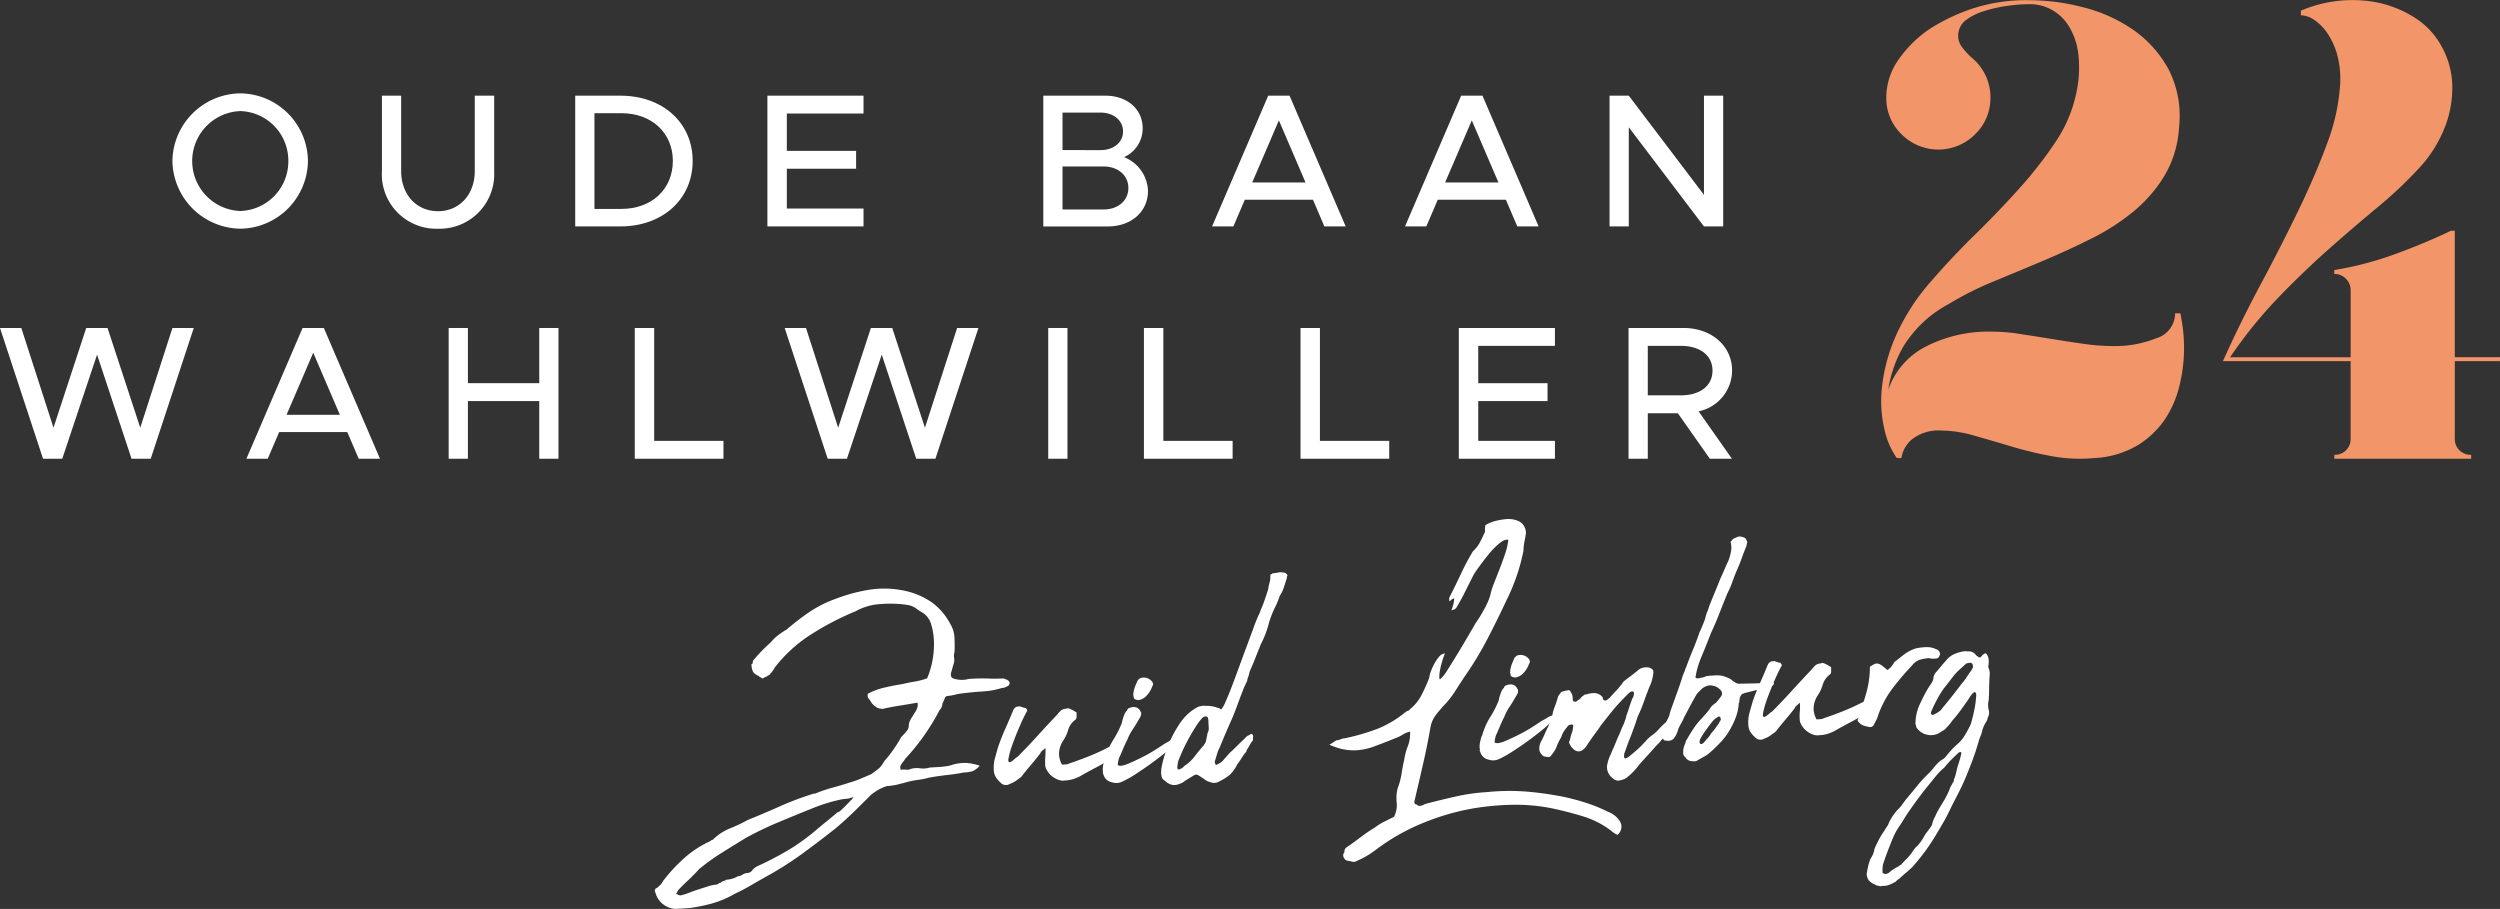 <?xml version="1.0" encoding="UTF-8"?> <svg xmlns="http://www.w3.org/2000/svg" xmlns:xlink="http://www.w3.org/1999/xlink" width="338.832" height="123.188" viewBox="0 0 338.832 123.188"><rect x="0" y="0" width="338.832" height="123.188" fill="#333333" stroke="none"/><defs><clipPath id="clip-path"><rect id="Rectangle_2" data-name="Rectangle 2" width="338.832" height="123.188" fill="#fff"></rect></clipPath></defs><g id="Group_4" data-name="Group 4" transform="translate(0 0)"><g id="Group_3" data-name="Group 3" transform="translate(0 0)" clip-path="url(#clip-path)"><path id="Path_15" data-name="Path 15" d="M8.681,13.856A9.305,9.305,0,0,1,17.89,4.7a9.259,9.259,0,0,1,9.158,9.155,9.283,9.283,0,0,1-9.158,9.185,9.329,9.329,0,0,1-9.209-9.185m15.71,0A6.715,6.715,0,0,0,17.89,7.1a6.776,6.776,0,0,0,0,13.543,6.722,6.722,0,0,0,6.5-6.786" transform="translate(14.688 7.955)" fill="#fff"></path><path id="Path_16" data-name="Path 16" d="M19.229,15.082V4.817h2.606V15.03c0,3.174,2.059,5.443,5,5.443,2.915,0,4.977-2.269,4.977-5.443V4.817h2.63V15.082a7.4,7.4,0,0,1-7.608,7.766,7.384,7.384,0,0,1-7.61-7.766" transform="translate(32.535 8.151)" fill="#fff"></path><path id="Path_17" data-name="Path 17" d="M28.96,4.816h6.119c5.726,0,9.8,3.661,9.8,8.846s-4.076,8.875-9.8,8.875H28.96Zm6.27,15.347c4.1,0,6.964-2.681,6.964-6.5,0-3.79-2.862-6.472-6.964-6.472H31.566V20.163Z" transform="translate(49 8.15)" fill="#fff"></path><path id="Path_18" data-name="Path 18" d="M41.269,7.239v5.056h9.39V14.72h-9.39v5.392H51.663v2.425H38.636V4.817H51.663V7.239Z" transform="translate(65.372 8.151)" fill="#fff"></path><path id="Path_19" data-name="Path 19" d="M52.527,4.817h8.41c2.967,0,5.056,1.831,5.056,4.409a4.243,4.243,0,0,1-2.528,3.92,5.1,5.1,0,0,1,3.249,4.568c0,2.835-2.269,4.824-5.443,4.824H52.527Zm7.764,7.376c1.782,0,3.045-1.058,3.045-2.528s-1.263-2.555-3.045-2.555H55.133v5.082Zm.388,8.049c1.987,0,3.378-1.211,3.378-2.915s-1.392-2.915-3.378-2.915H55.133v5.831Z" transform="translate(88.875 8.151)" fill="#fff"></path><path id="Path_20" data-name="Path 20" d="M74.7,18.925H65.46l-1.548,3.613H61.024l7.61-17.721h2.889l7.61,17.721H76.244ZM73.69,16.577l-3.61-8.41-3.613,8.41Z" transform="translate(103.252 8.15)" fill="#fff"></path><path id="Path_21" data-name="Path 21" d="M84.411,18.925H75.174l-1.548,3.613H70.738l7.61-17.721h2.889l7.61,17.721H85.958ZM83.4,16.577l-3.61-8.41-3.613,8.41Z" transform="translate(119.687 8.15)" fill="#fff"></path><path id="Path_22" data-name="Path 22" d="M81.036,4.816h2.606L93.831,18.255V4.816h2.606V22.538H93.831L83.642,9.1V22.538H81.036Z" transform="translate(137.112 8.15)" fill="#fff"></path><path id="Path_23" data-name="Path 23" d="M135.255,42.446q.089.355.312,1.82a21.749,21.749,0,0,1,.178,3.551,21.5,21.5,0,0,1-.622,4.485,14.19,14.19,0,0,1-1.909,4.439,12.137,12.137,0,0,1-3.685,3.551,12.636,12.636,0,0,1-5.992,1.774,20.892,20.892,0,0,1-5.772-.267,52.108,52.108,0,0,1-5.5-1.333q-2.665-.8-5.031-1.464a16.116,16.116,0,0,0-4.334-.665,5.854,5.854,0,0,0-3.976,1.155,4.131,4.131,0,0,0-1.473,2.574h-.627a10.864,10.864,0,0,1-1.693-3.952,16.994,16.994,0,0,1-.31-5.726A23.7,23.7,0,0,1,96.69,45.51a28.883,28.883,0,0,1,4.867-7.5q2.77-3.2,5.9-6.262t5.92-6.17a55.005,55.005,0,0,0,4.926-6.3,18.726,18.726,0,0,0,2.843-6.657,16.1,16.1,0,0,0,.264-5.459,9.181,9.181,0,0,0-1.33-3.728,6.343,6.343,0,0,0-2.353-2.178,6.032,6.032,0,0,0-2.8-.708,21.88,21.88,0,0,0-3.373.264,19.046,19.046,0,0,0-3.026.713A7.747,7.747,0,0,0,106.3,2.632a2.571,2.571,0,0,0-1.074,1.553,2.5,2.5,0,0,0,.4,2.129,9.867,9.867,0,0,0,1.384,1.51,7.085,7.085,0,0,1,1.831,2.353,6.865,6.865,0,0,1,.673,3.061,6.778,6.778,0,0,1-2.057,4.926,7.036,7.036,0,0,1-10.006,0A6.775,6.775,0,0,1,95.4,13.238a8.948,8.948,0,0,1,1.642-5.15,16.287,16.287,0,0,1,4.218-4.173A26.013,26.013,0,0,1,106.626,1.3,23.314,23.314,0,0,1,114.837.01a29.072,29.072,0,0,1,7.325.98,20.7,20.7,0,0,1,6.746,3.061,15.6,15.6,0,0,1,4.751,5.327,13.875,13.875,0,0,1,1.419,7.858,14.436,14.436,0,0,1-1.954,6.525,18.98,18.98,0,0,1-4.216,4.881,29.91,29.91,0,0,1-5.726,3.683q-3.194,1.6-6.568,3.02t-6.7,2.794a43.753,43.753,0,0,0-6.081,3.063,16.1,16.1,0,0,0-6.081,5.683,16.463,16.463,0,0,0-2.086,5.947,10.338,10.338,0,0,1,4.959-5.815,18.687,18.687,0,0,1,9.244-2.084,24.417,24.417,0,0,1,3.64.31q2.043.311,4.218.665t4.35.665a28.3,28.3,0,0,0,4.041.312,15.062,15.062,0,0,0,5.9-1.066,3.544,3.544,0,0,0,2.53-3.373Z" transform="translate(160.254 0.018)" fill="#f29569"></path><path id="Path_24" data-name="Path 24" d="M143.344,48.413h6.124v.53h-6.124V59.421a2.126,2.126,0,0,0,2.218,2.218v.533H127.009v-.533a2.126,2.126,0,0,0,2.218-2.218V48.943H111.918q2.306-5.144,5.061-10.3t5.1-9.987q2.35-4.837,3.949-9.188a27.342,27.342,0,0,0,1.777-8.079,12.586,12.586,0,0,0-.444-4.127,9.755,9.755,0,0,0-1.376-2.886,6.5,6.5,0,0,0-1.777-1.731,3.3,3.3,0,0,0-1.731-.579V1.451A17.7,17.7,0,0,1,130.958.073a15.141,15.141,0,0,1,7.147,2.442,10.52,10.52,0,0,1,3.376,3.642,11.48,11.48,0,0,1,1.508,5.058,14.631,14.631,0,0,1-.931,5.858,17.473,17.473,0,0,1-3.863,6.038,56.652,56.652,0,0,1-5.414,5.058q-3.109,2.58-6.525,5.6t-6.881,6.614a60.578,60.578,0,0,0-6.482,8.033h16.335V39.357a2.2,2.2,0,0,0-.622-1.553,2.078,2.078,0,0,0-1.6-.665V36.6a45.1,45.1,0,0,0,8.523-2.264q4.171-1.547,7.279-3.061h.533V48.413Z" transform="translate(189.363 0.001)" fill="#f29569"></path><path id="Path_25" data-name="Path 25" d="M0,16.513H2.888L7.25,30.029l4.436-13.516h2.888l4.436,13.516,4.361-13.516H26.26L20.429,34.234h-2.6L13.156,20.125,8.437,34.234H5.831Z" transform="translate(0 27.94)" fill="#fff"></path><path id="Path_26" data-name="Path 26" d="M26.079,30.622H16.842l-1.548,3.613H12.406l7.61-17.721H22.9l7.61,17.721H27.626Zm-1.007-2.347-3.61-8.41-3.613,8.41Z" transform="translate(20.991 27.941)" fill="#fff"></path><path id="Path_27" data-name="Path 27" d="M37.473,16.513V34.234H34.867V26.419H25.195v7.815H22.589V16.513h2.606v7.478h9.672V16.513Z" transform="translate(38.22 27.94)" fill="#fff"></path><path id="Path_28" data-name="Path 28" d="M43.98,31.811v2.423H31.958V16.512h2.633v15.3Z" transform="translate(54.072 27.939)" fill="#fff"></path><path id="Path_29" data-name="Path 29" d="M39.506,16.513h2.888l4.361,13.516,4.436-13.516h2.891l4.434,13.516,4.361-13.516h2.889L59.936,34.234h-2.6L52.662,20.125,47.943,34.234H45.337Z" transform="translate(66.844 27.94)" fill="#fff"></path><rect id="Rectangle_1" data-name="Rectangle 1" width="2.606" height="17.721" transform="translate(142.069 44.453)" fill="#fff"></rect><path id="Path_30" data-name="Path 30" d="M69.615,31.811v2.423H57.593V16.512h2.633v15.3Z" transform="translate(97.446 27.939)" fill="#fff"></path><path id="Path_31" data-name="Path 31" d="M77.5,31.811v2.423H65.477V16.512h2.63v15.3Z" transform="translate(110.786 27.939)" fill="#fff"></path><path id="Path_32" data-name="Path 32" d="M76.08,18.936v5.056h9.39v2.425H76.08v5.392H86.473v2.425H73.447V16.513H86.473v2.423Z" transform="translate(124.271 27.941)" fill="#fff"></path><path id="Path_33" data-name="Path 33" d="M91.487,27.813,96,34.233H93.008l-4.334-6.165H84.6v6.165H81.992V16.512h7.457c3.739,0,6.577,2.4,6.577,5.78a5.69,5.69,0,0,1-4.539,5.521M84.6,25.643h4.488c2.555,0,4.283-1.263,4.283-3.352s-1.728-3.354-4.283-3.354H84.6Z" transform="translate(138.729 27.939)" fill="#fff"></path><path id="Path_34" data-name="Path 34" d="M77.009,53.632a2.963,2.963,0,0,1-.964.751,4.958,4.958,0,0,1-1.211.178c-.8.153-1.6.275-2.369.358s-1.564.2-2.369.35a10.755,10.755,0,0,1-1.5.3,10.569,10.569,0,0,0-1.494.3c-.49.135-.937.25-1.335.347a7.749,7.749,0,0,1-1.343.183,6.032,6.032,0,0,0-1.19.525,6.876,6.876,0,0,0-.969.668q-1.3,1.3-2.434,2.407T57.39,62.192q-2.334,1.845-4.523,3.435a44.786,44.786,0,0,1-4.657,2.961c-.789.436-1.534.864-2.234,1.276s-1.448.8-2.242,1.171A13.092,13.092,0,0,1,40.756,72.3a21.641,21.641,0,0,1-3.23.646l-1.744.1a2.958,2.958,0,0,1-2.738-2.224.388.388,0,0,1-.048-.371c.043-.143.118-.218.226-.223a3.083,3.083,0,0,0,.9-1.012,22.323,22.323,0,0,1,2.942-3.15,13.949,13.949,0,0,1,3.481-2.229c.032-.07.073-.11.124-.113a.207.207,0,0,0,.132-.059.157.157,0,0,0,.1-.062,6.979,6.979,0,0,1,2.25-1.464,21.488,21.488,0,0,0,2.428-1.152c1.451-.581,2.91-1.206,4.374-1.857A40.807,40.807,0,0,1,54.5,57.427l.213-.013a19.031,19.031,0,0,1,2.342-.8q1.147-.307,2.347-.7A10.574,10.574,0,0,0,60.86,55.4c.482-.2.966-.409,1.451-.619.272-.191.576-.42.915-.689a2.821,2.821,0,0,0,.789-1.007,16.733,16.733,0,0,0,1.257-1.588q.565-.8,1.093-1.739a9.523,9.523,0,0,0,.821-.926.976.976,0,0,0,.186-.46c.008-.145.024-.3.048-.482a2.937,2.937,0,0,1,.476-.931,6.77,6.77,0,0,1,.388-.635,2.077,2.077,0,0,0,.32-.843l-.022-.371-.159.008c-.6.108-1.341.234-2.237.377s-1.639.283-2.232.425a1.588,1.588,0,0,1-.966-.207,2.465,2.465,0,0,1-.681-.649,3.261,3.261,0,0,0-.374-.538.649.649,0,0,1-.067-.657,9.3,9.3,0,0,1,2.264-.826c.818-.194,1.615-.345,2.388-.463q.892-.218,1.68-.342a9.444,9.444,0,0,0,1.674-.441,11.848,11.848,0,0,0,.9-5.424,8.554,8.554,0,0,0-.353-1.89,2.741,2.741,0,0,0-1.074-1.526,8.092,8.092,0,0,1-.939-.611,2.752,2.752,0,0,0-1.147-.487,15.657,15.657,0,0,0-3.672-.127,7.734,7.734,0,0,0-3.395.972,38.087,38.087,0,0,0-5.976,3.1,19.338,19.338,0,0,0-4.991,4.525,3.17,3.17,0,0,1-.291.466c-.1.132-.2.25-.3.366a.512.512,0,0,1-.253.226.643.643,0,0,0-.253.178.56.56,0,0,0-.312.124.58.58,0,0,1-.312.124.93.93,0,0,0-.3-.194c-.092-.03-.14-.081-.143-.151a1.451,1.451,0,0,1-.775-.541,2.541,2.541,0,0,1-.223-1.047c.14-.008.2-.153.188-.436.361-.444.743-.875,1.141-1.289s.835-.826,1.306-1.249a5.33,5.33,0,0,1,.956-.931,9.911,9.911,0,0,1,1.174-.786,32.051,32.051,0,0,1,3.125-2.4A16.183,16.183,0,0,1,57.535,31a22.94,22.94,0,0,1,4.681-1.238,13.226,13.226,0,0,1,4.929.24A10.088,10.088,0,0,1,70.5,31.5a8.323,8.323,0,0,1,2.485,2.883,3.952,3.952,0,0,1,.587,1.822,20.041,20.041,0,0,1,.013,2.019,1.8,1.8,0,0,0-.054.826,1.534,1.534,0,0,1-.062.773c-.118.4-.221.756-.307,1.082a.965.965,0,0,0-.011.692c.081.172.38.3.9.369a3.391,3.391,0,0,0,1.454-.086l.371-.024c.813-.046,1.564-.054,2.256-.03a19.172,19.172,0,0,0,2.046-.013.993.993,0,0,1,.269.089.215.215,0,0,0,.162.043c.328.159.474.342.433.56a.457.457,0,0,1-.377.393,1.035,1.035,0,0,1-.625.2,10.826,10.826,0,0,1-2.654.479c-.934.057-1.9.151-2.878.277a5.688,5.688,0,0,0-.84.159,5.611,5.611,0,0,1-.894.162c-.283.013-.452.121-.511.323a3.975,3.975,0,0,1-.328.732,1.219,1.219,0,0,1-.374.875,31.375,31.375,0,0,1-2.078,3.419,30.344,30.344,0,0,1-2.574,3.179,4.065,4.065,0,0,1-.342.474,1.985,1.985,0,0,0-.339.581l.013.21c.008.14.032.207.067.207a.066.066,0,0,0,.108-.008,3.786,3.786,0,0,1,.608.016.973.973,0,0,0,.555-.083,3.037,3.037,0,0,1,1.322-.108,2.982,2.982,0,0,0,1.319-.1c.5-.03.956-.059,1.378-.081a10.143,10.143,0,0,0,1.37-.188,6.255,6.255,0,0,1,2.078-.361,6.891,6.891,0,0,1,1.96.382m-41.19,17.4a.553.553,0,0,1,.323.086.556.556,0,0,0,.326.086,6.347,6.347,0,0,0,1.069-.328c.431-.167.883-.331,1.351-.482s.913-.291,1.33-.425a4.91,4.91,0,0,1,1.047-.221.58.58,0,0,0,.315-.124.538.538,0,0,1,.31-.124.768.768,0,0,1,.385-.237,1.179,1.179,0,0,0,.388-.183,3.492,3.492,0,0,0,1.567-.466,1.245,1.245,0,0,0,.622-.221,1.522,1.522,0,0,1,.783-.234.858.858,0,0,0,.56-.382,1.922,1.922,0,0,1,.713-.544c.549-.248,1.179-.549,1.884-.913s1.424-.756,2.159-1.187,1.459-.915,2.172-1.44,1.37-1.042,1.979-1.577q.553-.456,1.289-1.058t1.341-1.114a1.046,1.046,0,0,0,.487-.3q.327-.287.678-.654c.234-.242.45-.468.649-.676a1.946,1.946,0,0,0,.347-.417,3.148,3.148,0,0,0-.522.137,1.768,1.768,0,0,1-.42.075,6.851,6.851,0,0,0-1.106.178c-.42.094-.856.207-1.308.345s-.886.272-1.3.423-.762.283-1.036.4q-2.176.876-4.485,1.839a45.236,45.236,0,0,0-4.469,2.154q-1.635,1.005-3.276,2.03a27.178,27.178,0,0,0-3.007,2.172c-.164.186-.361.4-.6.643s-.49.5-.775.767-.555.52-.8.765-.444.444-.576.592a.911.911,0,0,0-.194.3.938.938,0,0,1-.194.3" transform="translate(55.784 50.137)" fill="#fff"></path><path id="Path_35" data-name="Path 35" d="M53.612,35.564c.145.062.291.113.436.159a1.045,1.045,0,0,0,.32.057c.191.2.25.342.186.417a19.359,19.359,0,0,0-.948,1.944q-.561,1.28-.993,2.477a12.233,12.233,0,0,0-.571,1.973c-.094.52.048.657.423.428a5.4,5.4,0,0,0,.455-.374,1.982,1.982,0,0,1,.358-.261q1.353-1.357,2.7-2.843T58.62,36.7a3.565,3.565,0,0,1,.549-.592,1.173,1.173,0,0,1,.678-.226.565.565,0,0,1,.5,0,5.547,5.547,0,0,1,.907.506c.011.14.011.323.008.552a.512.512,0,0,1-.213.468,2.642,2.642,0,0,0-.929,1.357,5.151,5.151,0,0,1-.754,1.559,3.559,3.559,0,0,0-.474,1.438,3.009,3.009,0,0,0,.4,1.7c.143-.008.31-.019.5-.032a1.113,1.113,0,0,0,.5-.135c.765-.261,1.5-.525,2.213-.8s1.408-.571,2.1-.9q.618-.3,1.263-.635a3.674,3.674,0,0,1,1.438-.377,4.806,4.806,0,0,1-.471.985,2.437,2.437,0,0,1-.592.778,13.872,13.872,0,0,1-2.224,1.438q-1.211.626-2.342,1.281a6.429,6.429,0,0,1-.958.377,4.445,4.445,0,0,1-1.026.164,1.68,1.68,0,0,1-.91-.1,3,3,0,0,1-.88-.5,2.9,2.9,0,0,1-.657-.783,1.554,1.554,0,0,1-.24-.891,6.184,6.184,0,0,1,.022-.958,8.349,8.349,0,0,0,.011-1.168c-.17.148-.312.275-.431.369a.925.925,0,0,0-.269.363c-.4.522-.824,1.05-1.287,1.594s-.894,1.066-1.287,1.588c-.2.153-.441.328-.711.522a2.95,2.95,0,0,1-.826.417.97.97,0,0,1-1.287-.186,3.258,3.258,0,0,1-.627-.732,2.077,2.077,0,0,1-.272-.966,5.064,5.064,0,0,1,.167-1.631q.222-.783.439-1.537.456-1.3.972-2.45c.342-.767.684-1.564,1.023-2.4a1.262,1.262,0,0,1,.194-.331,1.076,1.076,0,0,1,.358-.229Z" transform="translate(84.648 60.175)" fill="#fff"></path><path id="Path_36" data-name="Path 36" d="M55.579,45.9c.059-.213.1-.388.127-.511a.683.683,0,0,1,.14-.3,9.358,9.358,0,0,1,1.1-2.533,13.456,13.456,0,0,0,1.074-2.062,1.832,1.832,0,0,0,.135-.428,3.618,3.618,0,0,1,.129-.49c.062-.18.129-.361.207-.541a1.183,1.183,0,0,1,.318-.444.5.5,0,0,1,.248-.334,3.338,3.338,0,0,1,.415-.132l.159-.011a.937.937,0,0,1,.993.579c.11.1.137.277.083.528a2.55,2.55,0,0,1-.285.549q-.432.767-.845,1.378a7.219,7.219,0,0,0-.74,1.427c-.159.293-.331.654-.517,1.093s-.339.8-.46,1.088a1.508,1.508,0,0,0-.2.544,2.462,2.462,0,0,0-.094.592c-.032.073.024.124.167.151a1.384,1.384,0,0,0,.312.03,4.991,4.991,0,0,0,1.166-.388c.468-.2.966-.436,1.5-.7s1.074-.557,1.621-.891,1.077-.676,1.586-1.026a9.161,9.161,0,0,0,.821-.474,2.234,2.234,0,0,1,.832-.318c.073.035.113.121.121.261l.008.159a1.464,1.464,0,0,1-.4.471c-.17.137-.337.28-.5.431-.371.342-.851.743-1.443,1.2s-1.2.918-1.833,1.357-1.241.856-1.836,1.23a12.685,12.685,0,0,1-1.462.8,1.867,1.867,0,0,1-1.241.18l-.479-.132a1.434,1.434,0,0,1-.894-1.007c-.075-.1-.1-.172-.065-.207s.03-.11-.013-.213a2.871,2.871,0,0,1,.016-.641.491.491,0,0,1,.04-.215c.03-.07.03-.089-.005-.051m4.057-9.435a.5.5,0,0,0,.038-.24.548.548,0,0,1,.04-.242,3.594,3.594,0,0,1,.221-.756c.092-.218.186-.436.28-.657a.413.413,0,0,1,.121-.167,1.225,1.225,0,0,0,.178-.17,1.407,1.407,0,0,1,1.5.229c.337.3.406.581.21.84a3.3,3.3,0,0,1-.724,1.214,1.83,1.83,0,0,1-1.131.649.4.4,0,0,1-.162-.013.245.245,0,0,0-.1-.022c-.25-.054-.382-.17-.393-.35a1.028,1.028,0,0,0-.073-.315" transform="translate(93.937 57.72)" fill="#fff"></path><path id="Path_37" data-name="Path 37" d="M58.449,56.047a1.118,1.118,0,0,0,.03-.377A11.523,11.523,0,0,1,58.831,54a16.545,16.545,0,0,1,.773-2.146,17.174,17.174,0,0,1,1.147-2.164,8.07,8.07,0,0,1,1.411-1.734,6.608,6.608,0,0,1,1.378-.931c.172-.043.331-.081.471-.108a1.665,1.665,0,0,1,.479,0,4.147,4.147,0,0,1,1.664.272c.25.054.4.137.436.24a3.412,3.412,0,0,0,.581-.991c.25-.549.528-1.217.835-2.014s.633-1.677.983-2.638.7-1.911,1.053-2.854.676-1.828.98-2.66a20.393,20.393,0,0,1,.837-2.016,5.71,5.71,0,0,1,.253-.654c.14-.326.277-.689.412-1.085s.256-.759.361-1.085a2.342,2.342,0,0,0,.148-.646c.054-.253.113-.485.17-.7a1.945,1.945,0,0,0,.07-.641.213.213,0,0,1,.019-.108.207.207,0,0,0-.035-.159.287.287,0,0,1,.178-.116c.051,0,.094-.04.127-.113a5.125,5.125,0,0,0,.765-.1,2,2,0,0,1,.77.005.462.462,0,0,1,.326.14.467.467,0,0,1,.178.307c-.07.043-.1.151-.086.326-.151.439-.285.84-.4,1.222a4.919,4.919,0,0,1-.568,1.174c-.059.183-.135.393-.229.627s-.17.428-.232.571a13.279,13.279,0,0,0-1.061,2.692,13.233,13.233,0,0,1-1.058,2.695c-.153.4-.315.8-.485,1.225s-.331.826-.485,1.222l-.56,1.311a2.038,2.038,0,0,1-.151.592,1.933,1.933,0,0,0-.148.592c-.065.113-.175.339-.334.684a5.957,5.957,0,0,0-.277.684c-.248.614-.49,1.26-.732,1.927s-.506,1.333-.786,1.987c-.563,1.236-1.09,2.477-1.583,3.71a4.21,4.21,0,0,0-.372.9c-.089.307-.175.606-.266.891-.067.078-.057.215.027.425a.14.14,0,0,0,.17.148.26.26,0,0,0,.127-.059.289.289,0,0,1,.129-.062c.07-.038.145-.086.232-.143a2.742,2.742,0,0,1,.232-.151l.522-.59.522-.587c.334-.3.662-.614.98-.934s.66-.654,1.028-.993a4.145,4.145,0,0,1,.3-.31.959.959,0,0,1,.412-.21c.164-.186.307-.2.423-.027a.306.306,0,0,1,.065.21,1.072,1.072,0,0,0-.032.32.584.584,0,0,1-.035.267,2.8,2.8,0,0,0-.417.611,4.729,4.729,0,0,1-.412.662.45.45,0,0,1-.191.382c-.2.258-.374.52-.536.778s-.342.514-.536.775a5.146,5.146,0,0,1-.983,1.384,7.338,7.338,0,0,1-1.742,1.061,1.334,1.334,0,0,1-.958-.046,1.722,1.722,0,0,1-.767-.38c-.148-.1-.3-.2-.441-.293s-.277-.175-.388-.245a.538.538,0,0,0-.635.04c-.207.118-.4.237-.59.353s-.385.237-.59.358a1.781,1.781,0,0,1-.77.417,1.542,1.542,0,0,1-1.551-.121.725.725,0,0,1-.221-.145c-.075-.065-.151-.132-.226-.2a.82.82,0,0,1-.4-.56,1.7,1.7,0,0,0-.078-.417m6.423-7.188a1.026,1.026,0,0,0-.073-.318c-.008-.137-.137-.2-.382-.186a.64.64,0,0,0-.361.18,7.585,7.585,0,0,0-.913,1.222c-.4.625-.8,1.306-1.179,2.035A21.748,21.748,0,0,0,61,53.9a3.061,3.061,0,0,0-.318,1.373c-.035,0-.051.013-.051.032s.022.024.057.022l.008.159a.3.3,0,0,0,.213.04,1.347,1.347,0,0,0,.716-.468,5.566,5.566,0,0,0,1.386-1.279c.345-.466.746-.953,1.211-1.481a2.33,2.33,0,0,0,.337-.6c.024-.18.059-.358.1-.536a5.318,5.318,0,0,0,.1-.541,1.259,1.259,0,0,0,.164-.8l-.04-.689Z" transform="translate(98.895 48.751)" fill="#fff"></path><path id="Path_38" data-name="Path 38" d="M82.6,44.341a11.115,11.115,0,0,0-.74,2.7c-.065.678-.016.923.151.732a5.1,5.1,0,0,0,.913-1.166c.4-.63.84-1.327,1.308-2.1s.934-1.551,1.4-2.342.843-1.44,1.131-1.949a16.61,16.61,0,0,0,1.114-1.8,9.618,9.618,0,0,0,.843-1.882,10.222,10.222,0,0,1,.536-1.734c.245-.616.5-1.26.759-1.93s.5-1.343.73-2.011a9.252,9.252,0,0,0,.444-1.914c-.323-.086-.74.081-1.246.5a10.484,10.484,0,0,0-1.451,1.491c-.46.579-.888,1.136-1.279,1.674a11.43,11.43,0,0,0-.735,1.079q-.472.933-1.114,2.218t-1.219,2.224c-.065.145-.285.267-.67.361a7.947,7.947,0,0,0,.266-.84,4.353,4.353,0,0,0,.113-.778.945.945,0,0,0-.412.21,1.236,1.236,0,0,1-.253.2c-.008-.143-.013-.258-.019-.345a.525.525,0,0,1,.086-.3q.808-1.591,1.537-3.147a32.762,32.762,0,0,1,1.6-3,4.413,4.413,0,0,0,.888-1.112,14.017,14.017,0,0,0,.616-1.26.693.693,0,0,0,.129-.514,1.963,1.963,0,0,1,.065-.665,5.318,5.318,0,0,1,1.532-.6,10.157,10.157,0,0,1,1.556-.229q2.285.081,2.4,1.882a11.643,11.643,0,0,1-.2,1.149,6.377,6.377,0,0,0-.135,1.254,26.83,26.83,0,0,1-2.353,6.838q-1.224,2.625-2.582,5.231a45.062,45.062,0,0,1-3.072,5.045c-.291.444-.544.826-.754,1.158s-.412.646-.608.942-.415.6-.66.918a12.534,12.534,0,0,1-.923,1.034c-.363.415-.695.813-.988,1.2a3.907,3.907,0,0,0-.654,1.5q-.436,2.528-1.023,5.085t-1.182,5.093c.013.242.108.361.285.35A.624.624,0,0,0,79.3,65a2.511,2.511,0,0,0,.6-.25q2.039-.545,4.162-1.018a26.759,26.759,0,0,1,4.24-.6,30.293,30.293,0,0,1,5.443-.059,44.992,44.992,0,0,1,5.171.751q1.506.339,2.942.808a21.3,21.3,0,0,1,2.862,1.184,3.125,3.125,0,0,1,1.65,1.386,1.387,1.387,0,0,1-.4,1.726,3.037,3.037,0,0,1-.468-.264,4.246,4.246,0,0,1-.417-.32,12.214,12.214,0,0,0-3.645-1.882c-1.281-.4-2.622-.751-4.022-1.061a24.892,24.892,0,0,0-5.4-.552,36.693,36.693,0,0,0-5.338.452,32.721,32.721,0,0,0-7.285,2.113A28.176,28.176,0,0,0,73.1,71.051a12.179,12.179,0,0,1-2.463,1.421.721.721,0,0,1-.606.089c-.237-.057-.5-.108-.781-.162a.86.86,0,0,1-.4-.482.566.566,0,0,1,.121-.619,1.55,1.55,0,0,1,.011-.242,1.06,1.06,0,0,1,.167-.353c.678-.466,1.351-.95,2.011-1.448a22.167,22.167,0,0,1,1.965-1.341,7.971,7.971,0,0,1,1.281-.791c.447-.223.875-.436,1.289-.635a3.577,3.577,0,0,0,.361-1.96,5.209,5.209,0,0,1,.148-1.952,9.913,9.913,0,0,0,.52-1.971q.149-.989.363-1.906a8.258,8.258,0,0,1,.476-1.782,4.769,4.769,0,0,0,.307-1.984,3.367,3.367,0,0,0-1.036.436,4.69,4.69,0,0,1-1.034.485q-.727.311-1.478.592l-1.586.6a8.443,8.443,0,0,1-2.285.428,7.556,7.556,0,0,1-2.329-.312c-.18-.062-.38-.129-.595-.207a3.832,3.832,0,0,1-.6-.253,3.427,3.427,0,0,0,.463-.267,5.611,5.611,0,0,1,.509-.32,1.71,1.71,0,0,0,.576-.145,1.93,1.93,0,0,1,.579-.137A29.105,29.105,0,0,0,73.593,54.5a14.243,14.243,0,0,0,3.693-2.242,1.47,1.47,0,0,1,.337-.151.4.4,0,0,0,.223-.2,6.008,6.008,0,0,0,1.634-2.038,23.957,23.957,0,0,0,.983-2.213,3.385,3.385,0,0,1,.237-.913,8.3,8.3,0,0,1,.493-1.069,5.178,5.178,0,0,1,.635-.915,1.149,1.149,0,0,1,.773-.42" transform="translate(113.241 44.221)" fill="#fff"></path><path id="Path_39" data-name="Path 39" d="M74.557,44.759c.057-.215.1-.388.127-.514a.652.652,0,0,1,.137-.3,9.394,9.394,0,0,1,1.1-2.533,13.576,13.576,0,0,0,1.074-2.059,1.893,1.893,0,0,0,.135-.431,3.3,3.3,0,0,1,.132-.49c.059-.178.127-.361.2-.541a1.183,1.183,0,0,1,.318-.444.529.529,0,0,1,.248-.334c.1-.04.242-.083.415-.132l.162-.008a.928.928,0,0,1,.991.576c.11.1.137.277.083.528a2.481,2.481,0,0,1-.285.549q-.432.767-.845,1.378a7.22,7.22,0,0,0-.74,1.427c-.159.293-.331.654-.517,1.093s-.339.8-.46,1.088a1.566,1.566,0,0,0-.2.546,2.357,2.357,0,0,0-.1.592c-.032.07.024.121.167.148a1.451,1.451,0,0,0,.312.032,5.046,5.046,0,0,0,1.168-.388q.7-.307,1.5-.7c.533-.264,1.074-.557,1.621-.891s1.074-.678,1.586-1.028a8.955,8.955,0,0,0,.824-.474,2.218,2.218,0,0,1,.829-.315q.109.048.121.258l.011.159a1.487,1.487,0,0,1-.4.474c-.167.137-.337.28-.5.431-.371.342-.851.74-1.443,1.2s-1.2.918-1.831,1.359-1.244.853-1.839,1.228a12.28,12.28,0,0,1-1.462.8,1.851,1.851,0,0,1-1.241.18l-.476-.129a1.442,1.442,0,0,1-.9-1.007c-.075-.1-.1-.172-.065-.21s.03-.11-.013-.213a2.845,2.845,0,0,1,.016-.638.526.526,0,0,1,.04-.215c.032-.07.03-.089,0-.051m4.054-9.438a.529.529,0,0,0,.04-.24.517.517,0,0,1,.038-.242,3.593,3.593,0,0,1,.221-.756c.094-.215.186-.436.28-.654a.4.4,0,0,1,.121-.167,1.445,1.445,0,0,0,.178-.172,1.413,1.413,0,0,1,1.5.232c.337.3.409.579.21.837a3.3,3.3,0,0,1-.724,1.214,1.834,1.834,0,0,1-1.128.651.39.39,0,0,1-.161-.016.223.223,0,0,0-.108-.019c-.253-.057-.382-.172-.393-.353a1.046,1.046,0,0,0-.073-.315" transform="translate(126.042 55.796)" fill="#fff"></path><path id="Path_40" data-name="Path 40" d="M77.5,44.658a2.116,2.116,0,0,1,.3-1.133,10.609,10.609,0,0,0,.474-.985c.153-.363.312-.689.471-.983a3.924,3.924,0,0,1,.186-.463c.065-.129.14-.285.237-.468a2.347,2.347,0,0,1,.083-.377,4.682,4.682,0,0,1,.323-1.265A11.636,11.636,0,0,0,80,37.707a1.11,1.11,0,0,1,.339-.552.413.413,0,0,1,.409-.291,1.909,1.909,0,0,1,.573-.14c.21-.083.355,0,.439.242a1.259,1.259,0,0,1,.261.778l.016.264a.25.25,0,0,0,.2.229.344.344,0,0,0,.342-.046,1.131,1.131,0,0,1,.358-.237c.065-.075.151-.167.248-.283a1.491,1.491,0,0,1,.355-.285.365.365,0,0,1,.258-.118,1,1,0,0,0,.315-.07,3.009,3.009,0,0,1,.684-.1,1.41,1.41,0,0,1,1.314.611.553.553,0,0,0,.07.264.327.327,0,0,0,.428.078,1.313,1.313,0,0,0,.2-.145,2.406,2.406,0,0,1,.2-.148l.746-.837a5.035,5.035,0,0,0,.528-.563c.145-.186.3-.374.468-.563a.947.947,0,0,1,.272-.358c.118-.094.229-.18.328-.261.272-.194.541-.393.816-.606s.538-.433.81-.657a1.752,1.752,0,0,1,1.311-.293.851.851,0,0,1,.662.436l.016.264a9.4,9.4,0,0,1-.183.972,4.708,4.708,0,0,1-.342.921c-.277.689-.536,1.381-.778,2.067a19.7,19.7,0,0,1-.837,2.014c-.148.471-.3.94-.474,1.411s-.339.945-.525,1.413c-.156.363-.293.719-.412,1.071s-.261.724-.412,1.131A.91.91,0,0,1,89,45.49a.864.864,0,0,0-.013.221c.008.137.046.207.118.2.038.067.092.065.159-.008a1.038,1.038,0,0,0,.361-.18c.371-.307.732-.611,1.088-.918a10.758,10.758,0,0,0,1.028-1.018.4.4,0,0,1,.1-.083.333.333,0,0,0,.1-.137,4.525,4.525,0,0,1,.859-.773,4.84,4.84,0,0,0,.856-.767,9.758,9.758,0,0,1,.851-.851q.452-.4.856-.794a3.261,3.261,0,0,0,.56-.4,1.734,1.734,0,0,1,.616-.355l.1-.008c.145.062.186.132.118.2a.383.383,0,0,1-.019.162c-.013.035-.038.092-.067.162a.935.935,0,0,1-.178.6,6.863,6.863,0,0,1-.888,1.117,12.456,12.456,0,0,0-.9,1.009,3.716,3.716,0,0,0-.73.681,7.114,7.114,0,0,1-.622.673c-.4.45-.791.883-1.171,1.3s-.775.851-1.171,1.3a8.449,8.449,0,0,1-1.548,1.631,1.544,1.544,0,0,1-.538.323,6.114,6.114,0,0,1-.6.17,1.059,1.059,0,0,1-.867-.318,1.849,1.849,0,0,1-.708-2.03,4.8,4.8,0,0,1,.409-1.166c.153-.371.31-.732.466-1.082s.31-.73.463-1.128c.159-.326.307-.662.447-1.009s.285-.681.441-1.007c.062-.183.121-.355.183-.52a2.455,2.455,0,0,0,.129-.511c.151-.4.288-.789.406-1.168s.253-.767.409-1.166a1.2,1.2,0,0,0,.186-.433.9.9,0,0,0,.032-.377c-.005-.07-.054-.118-.143-.151a.3.3,0,0,0-.24.016.316.316,0,0,0-.2.116c-.17.153-.312.285-.428.4s-.242.242-.374.393a23.39,23.39,0,0,0-1.621,1.8c-.509.633-1.012,1.268-1.5,1.9-.162.258-.334.506-.514.748s-.35.471-.514.695c-.132.188-.256.361-.369.525s-.237.345-.366.53a2.34,2.34,0,0,1-.595.732.89.89,0,0,1-1.163.073,2.1,2.1,0,0,1-.452-.431,2.382,2.382,0,0,1-.3-.546c-.008-.14.005-.213.043-.215a4.666,4.666,0,0,0,.151-.565,3.461,3.461,0,0,1,.2-.622,3.82,3.82,0,0,0,.159-.91A.2.2,0,0,0,82,41.357a.106.106,0,0,0-.132.008.643.643,0,0,0-.616.358,4.522,4.522,0,0,0-.444.584,3.05,3.05,0,0,0-.328.735c-.127.221-.248.441-.358.66a6.124,6.124,0,0,0-.3.711,3.993,3.993,0,0,1-.681,1.069.414.414,0,0,1-.331.264.747.747,0,0,1-.452-.054.514.514,0,0,1-.493-.242,1.1,1.1,0,0,1-.366-.791" transform="translate(131.127 56.847)" fill="#fff"></path><path id="Path_41" data-name="Path 41" d="M98.8,46.887a.21.21,0,0,1-.094.215c-.03.108-.261.218-.7.334s-.907.232-1.411.353-.98.237-1.416.353a2.964,2.964,0,0,0-.7.226,1.115,1.115,0,0,0-.337.6.332.332,0,0,1-.038.218.741.741,0,0,1-.081.428,6.3,6.3,0,0,1-.35,1.75,9.624,9.624,0,0,1-.727,1.61,8.407,8.407,0,0,1-1.271,1.8,18.762,18.762,0,0,1-1.607,1.561,4.847,4.847,0,0,1-.867.584c-.31.162-.619.337-.926.533a1.907,1.907,0,0,1-.743-.008.955.955,0,0,1-.719-.49.7.7,0,0,1-.312-.724,1.847,1.847,0,0,1,.113-.778c.094-.234.183-.493.272-.786l.051-.054c.285-.514.6-1.028.942-1.545A9.5,9.5,0,0,1,89,51.671c.164-.186.35-.39.549-.616s.377-.45.541-.668a1.66,1.66,0,0,1,.371-.476,5.129,5.129,0,0,1,.482-.377q.25-.279.4-.476c.1-.127.215-.283.345-.468a.7.7,0,0,0-.21-.837,1.77,1.77,0,0,0-.988-.525,2.013,2.013,0,0,0-.584-.019,2.207,2.207,0,0,0-.929.479c-.1.113-.2.215-.3.312a3.668,3.668,0,0,0-.3.31c-.032.038-.153.24-.361.608s-.425.759-.646,1.176-.431.816-.622,1.182a3.6,3.6,0,0,0-.283.6c-.094.186-.215.4-.358.657a4.219,4.219,0,0,0-.307.66,3.3,3.3,0,0,1-.565,1.176,1.036,1.036,0,0,1-1.044.3.377.377,0,0,1-.45-.4l-.024-.423c.083-.355.17-.7.258-1.023a5.4,5.4,0,0,1,.363-.977,2.84,2.84,0,0,0,.366-.983q.182-.537.455-1.3c.18-.506.372-1.031.568-1.575s.38-1.074.544-1.6a9.439,9.439,0,0,1,.479-1.273.9.9,0,0,1,.137-.382c.275-.759.571-1.526.9-2.31s.622-1.569.891-2.364c.159-.328.3-.651.423-.958s.245-.625.369-.95a4.808,4.808,0,0,1,.264-.894c.121-.307.229-.606.318-.894.248-.619.493-1.225.74-1.825s.5-1.206.74-1.825c.188-.4.369-.8.538-1.2s.353-.8.541-1.2a7.233,7.233,0,0,0,.35-1.219,2.9,2.9,0,0,0-.022-1.244c-.075-.065-.046-.137.094-.218a.71.71,0,0,1,.377-.366c.156-.067.318-.137.493-.218a.94.94,0,0,1,.5,0,3.087,3.087,0,0,1,.46.159,1.182,1.182,0,0,1,.234.358.452.452,0,0,1,.027.423.575.575,0,0,0-.04.267c-.245.581-.468,1.155-.665,1.712s-.423,1.114-.67,1.664q-.327.763-.6,1.551a10.834,10.834,0,0,1-.654,1.5q-.557,1.361-1.085,2.719t-1.144,2.676c-.215.541-.42,1.069-.622,1.575s-.406,1.018-.625,1.524c-.186.439-.355.891-.5,1.362a9.209,9.209,0,0,0-.336,1.454c-.07.04-.067.094.008.156a.3.3,0,0,0,.218.094l.213-.013c.175-.046.331-.081.471-.1a2.16,2.16,0,0,0,.468-.162,3.853,3.853,0,0,1,.555-.086c.156-.011.361-.022.606-.038a5.749,5.749,0,0,1,.746.008,2.244,2.244,0,0,1,.7.172,4.2,4.2,0,0,1,.573.232,1.633,1.633,0,0,1,.528.39.892.892,0,0,1,.331.194.958.958,0,0,0,.59.124c.038,0,.275-.005.719-.013s.918-.019,1.429-.032.991-.035,1.432-.062.7-.04.767-.043a.209.209,0,0,1,.135.016.688.688,0,0,0,.137.073m-7.263,4.684a.171.171,0,0,0-.116-.153c-.073-.03-.124-.027-.159.008a2.312,2.312,0,0,0-.762.576c-.331.409-.641.821-.934,1.228a11.635,11.635,0,0,0-.826,1.324.215.215,0,0,1-.016.132.2.2,0,0,0-.019.137l.005.1c.005.07.016.108.032.108s.03.016.03.051a.34.34,0,0,0,.215.038.928.928,0,0,0,.358-.256,3.759,3.759,0,0,1,.3-.366,3.9,3.9,0,0,0,.638-.837c.1-.113.2-.223.3-.339a3.185,3.185,0,0,0,.293-.385c.132-.186.237-.334.32-.444a1.864,1.864,0,0,0,.215-.385c.067-.075.1-.124.1-.143a.2.2,0,0,1,.048-.081c.032-.073.038-.124.016-.156a.375.375,0,0,1-.035-.159" transform="translate(141.638 45.699)" fill="#fff"></path><path id="Path_42" data-name="Path 42" d="M91.6,33.286c.145.059.288.11.433.156a1.1,1.1,0,0,0,.323.059c.188.2.25.342.186.415A19.97,19.97,0,0,0,91.6,35.86c-.374.853-.705,1.682-1,2.477a12.818,12.818,0,0,0-.571,1.973c-.094.522.048.66.425.428a5.886,5.886,0,0,0,.455-.374,2.112,2.112,0,0,1,.358-.258q1.349-1.357,2.7-2.845t2.644-2.843a3.56,3.56,0,0,1,.549-.592,1.192,1.192,0,0,1,.678-.226.565.565,0,0,1,.5,0,5.888,5.888,0,0,1,.907.506c.008.14.011.323.008.555a.512.512,0,0,1-.213.466,2.643,2.643,0,0,0-.929,1.357,5.161,5.161,0,0,1-.756,1.559,3.611,3.611,0,0,0-.471,1.438,3.022,3.022,0,0,0,.393,1.7l.506-.03a1.113,1.113,0,0,0,.5-.137c.762-.258,1.5-.522,2.21-.8s1.408-.571,2.1-.9q.618-.3,1.26-.633a3.642,3.642,0,0,1,1.438-.38,4.529,4.529,0,0,1-.471.985,2.432,2.432,0,0,1-.59.781A13.95,13.95,0,0,1,102,41.5c-.808.417-1.586.848-2.339,1.281a6.9,6.9,0,0,1-.958.38,4.477,4.477,0,0,1-1.028.162,1.657,1.657,0,0,1-.91-.1,2.99,2.99,0,0,1-.878-.506,2.869,2.869,0,0,1-.66-.783,1.566,1.566,0,0,1-.237-.891,6.513,6.513,0,0,1,.019-.958,7.918,7.918,0,0,0,.011-1.166c-.167.148-.31.272-.428.369a.913.913,0,0,0-.272.363q-.59.779-1.287,1.591c-.463.541-.891,1.069-1.284,1.588-.2.153-.441.331-.713.522a2.911,2.911,0,0,1-.824.42.976.976,0,0,1-1.287-.186,3.248,3.248,0,0,1-.627-.732,2.055,2.055,0,0,1-.272-.966,4.99,4.99,0,0,1,.167-1.631q.222-.783.439-1.537c.3-.87.625-1.688.972-2.452s.684-1.561,1.023-2.4a1.178,1.178,0,0,1,.194-.331,1.044,1.044,0,0,1,.355-.232Z" transform="translate(148.927 56.32)" fill="#fff"></path><path id="Path_43" data-name="Path 43" d="M93.516,42.521q.638-1.8,1.166-3.607a12.882,12.882,0,0,0,.522-3.666q.359-.234.59-.355a.76.76,0,0,1,.474-.081,1.4,1.4,0,0,1,.549.258c.2.145.452.353.754.616a2.171,2.171,0,0,0,.552-.485,4.362,4.362,0,0,0,.393-.581c.474-.38.939-.746,1.394-1.093a5.034,5.034,0,0,1,1.572-.783,8.027,8.027,0,0,1,1.4-.164,2.862,2.862,0,0,1,1.265.269.758.758,0,0,1,.573.711c-.121.361-.285.549-.5.563l-.476.03a1.28,1.28,0,0,1-.482-.081,5.7,5.7,0,0,0-1.236.207,2.164,2.164,0,0,0-1.1.783A37.17,37.17,0,0,0,98.3,38.138a13.6,13.6,0,0,0-1.96,3.626,3.534,3.534,0,0,1-.2.573c-.081.162-.183.353-.312.573-.151.436-.423.592-.821.474a4.474,4.474,0,0,1-.783-.218,1.675,1.675,0,0,1-.7-.646" transform="translate(158.227 55.124)" fill="#fff"></path><path id="Path_44" data-name="Path 44" d="M96.147,64.59a.742.742,0,0,0-.237.04.231.231,0,0,1-.186-.016,1.014,1.014,0,0,0-.272-.062.458.458,0,0,1-.272-.118,2.232,2.232,0,0,1-.942-.633,1.8,1.8,0,0,1-.258-.781,10.9,10.9,0,0,1,.2-1.074,8.332,8.332,0,0,1,.31-1.028,3.083,3.083,0,0,0,.555-1.359q.283-.658.614-1.284a10.333,10.333,0,0,1,.775-1.244,3.606,3.606,0,0,1,.291-.471,1.58,1.58,0,0,0,.24-.466,6.939,6.939,0,0,1,1.219-1.828,4.736,4.736,0,0,0,.546-.614c.164-.223.328-.444.49-.668.528-.635,1.058-1.276,1.586-1.93a18.825,18.825,0,0,1,1.7-1.828c.067-.073.14-.156.223-.248s.159-.18.226-.256a7.127,7.127,0,0,1,.619-.73,3.641,3.641,0,0,1,.84-.633,2.747,2.747,0,0,0,.374-.393c.113-.151.237-.3.369-.45s.267-.3.4-.45a5.041,5.041,0,0,1,.45-.447.44.44,0,0,1,.1-.092.286.286,0,0,0,.1-.083,5.164,5.164,0,0,0,1.042-1.206c.258-.42.514-.888.767-1.4a.147.147,0,0,0,.046-.108.169.169,0,0,1,.046-.11c.178-.611.334-1.252.471-1.917a12.93,12.93,0,0,0,.253-2.006c-.008-.14-.032-.232-.07-.258,0-.073-.051-.1-.14-.1a.268.268,0,0,0-.183.067,3.24,3.24,0,0,0-.59.778c-.358.52-.716,1.026-1.074,1.524s-.756.993-1.187,1.478c-.132.188-.253.355-.369.5a3.437,3.437,0,0,1-.425.45,1.16,1.16,0,0,1-.4.366c-.172.1-.339.21-.509.326a2.308,2.308,0,0,1-1.739.264,2.281,2.281,0,0,1-1.446-1.028,1.13,1.13,0,0,0-.073-.342.565.565,0,0,1-.019-.345,6.107,6.107,0,0,1,.689-2.641c.223-.476.45-.931.689-1.373a11.3,11.3,0,0,1,.8-1.268,2.214,2.214,0,0,1,.118-.245,1.487,1.487,0,0,0,.113-.3,1.449,1.449,0,0,1,.32-.867c.267-.3.5-.571.695-.816s.428-.511.7-.808a2.94,2.94,0,0,1,1.139-.894,5.129,5.129,0,0,1,1.333-.374,1.55,1.55,0,0,1,.479.024,1.137,1.137,0,0,1,1.09.468.89.89,0,0,0,.337.245c0,.073.092.1.269.092a1.307,1.307,0,0,0,.25-.253.544.544,0,0,1,.256-.2.217.217,0,0,1,.207-.092.239.239,0,0,1,.164.121,1.577,1.577,0,0,1,.269.94,2.006,2.006,0,0,1-.011.269,1.916,1.916,0,0,0-.011.264.449.449,0,0,0,.024.423,2.2,2.2,0,0,1,.118,1.058c-.038.571-.059,1.109-.065,1.626s-.024,1.053-.059,1.621a2.905,2.905,0,0,0,.038,1.489,1.409,1.409,0,0,1-.067.692,1.231,1.231,0,0,0-.137.353,1.16,1.16,0,0,1-.137.355,4.117,4.117,0,0,0-.606,1.419,5.02,5.02,0,0,1-.226.649,4.818,4.818,0,0,0-.229.651c-.264.937-.568,1.868-.921,2.792s-.713,1.825-1.088,2.695c-.221.474-.447.95-.684,1.421s-.485.953-.738,1.429q-.38.763-.711,1.451c-.221.452-.477.921-.767,1.4-.353.625-.721,1.246-1.109,1.874s-.81,1.252-1.268,1.882c-.557.743-1.117,1.429-1.682,2.067-.267.264-.555.52-.856.77a11.966,11.966,0,0,0-.907.821,1.637,1.637,0,0,0-.506.409c-.275.151-.533.283-.773.388a2.521,2.521,0,0,1-.786.18Zm10.181-16.23c.089-.285.18-.576.269-.864a8.712,8.712,0,0,0,.21-.861v-.054l-.008-.108a.5.5,0,0,0-.318.019c-.369.342-.719.684-1.055,1.02s-.646.7-.942,1.066a7.234,7.234,0,0,0-.98.964c-.283.336-.552.67-.816,1.007q-.8.949-1.508,1.9c-.476.627-.939,1.276-1.4,1.941q-.392.553-.705,1.079c-.21.35-.428.689-.657,1.023a8.577,8.577,0,0,0-.907,1.677c-.248.592-.493,1.222-.74,1.871q-.275.711-.587,1.685c-.027.178-.043.337-.051.482a3.144,3.144,0,0,0,0,.476c-.032.075.008.137.118.207a.567.567,0,0,0,.269.089,1.071,1.071,0,0,0,.571-.25,4.87,4.87,0,0,1,1.176-.756,1.1,1.1,0,0,1,.358-.237c.267-.3.53-.581.8-.843a6.088,6.088,0,0,0,.743-.9,3.819,3.819,0,0,1,.746-.894,7.157,7.157,0,0,0,.975-1.438c.132-.188.256-.355.369-.5s.221-.3.32-.441a1.462,1.462,0,0,0,.328-.711,3.527,3.527,0,0,1,.326-.765,9.647,9.647,0,0,1,.522-1.042c.191-.328.4-.681.627-1.044a11.523,11.523,0,0,0,.853-1.7,2.186,2.186,0,0,1,.213-.463,3.341,3.341,0,0,0,.215-.415.245.245,0,0,0,.121-.164.979.979,0,0,0,.016-.215,5.5,5.5,0,0,0,.291-.894q.1-.46.234-.945m2.049-13.667c-.011-.178-.121-.3-.339-.355a1.5,1.5,0,0,0-.288.046,1.247,1.247,0,0,1-.237.04q-.456.4-.859.773a9.972,9.972,0,0,0-.8.813c-.232.3-.463.6-.689.894s-.479.614-.743.948a15.246,15.246,0,0,0-.942,1.545c-.269.511-.53,1.058-.778,1.637l.011.162,0,.1a.267.267,0,0,0,.326.086,4.036,4.036,0,0,0,.974-.587c.065-.075.132-.162.2-.253s.132-.178.2-.25c.431-.52.843-1.034,1.238-1.537s.789-1.009,1.182-1.534a6.852,6.852,0,0,0,.713-.939c.213-.331.431-.649.662-.942a1.184,1.184,0,0,1,.094-.194,1.812,1.812,0,0,0,.094-.191Z" transform="translate(159.013 55.479)" fill="#fff"></path></g></g></svg> 